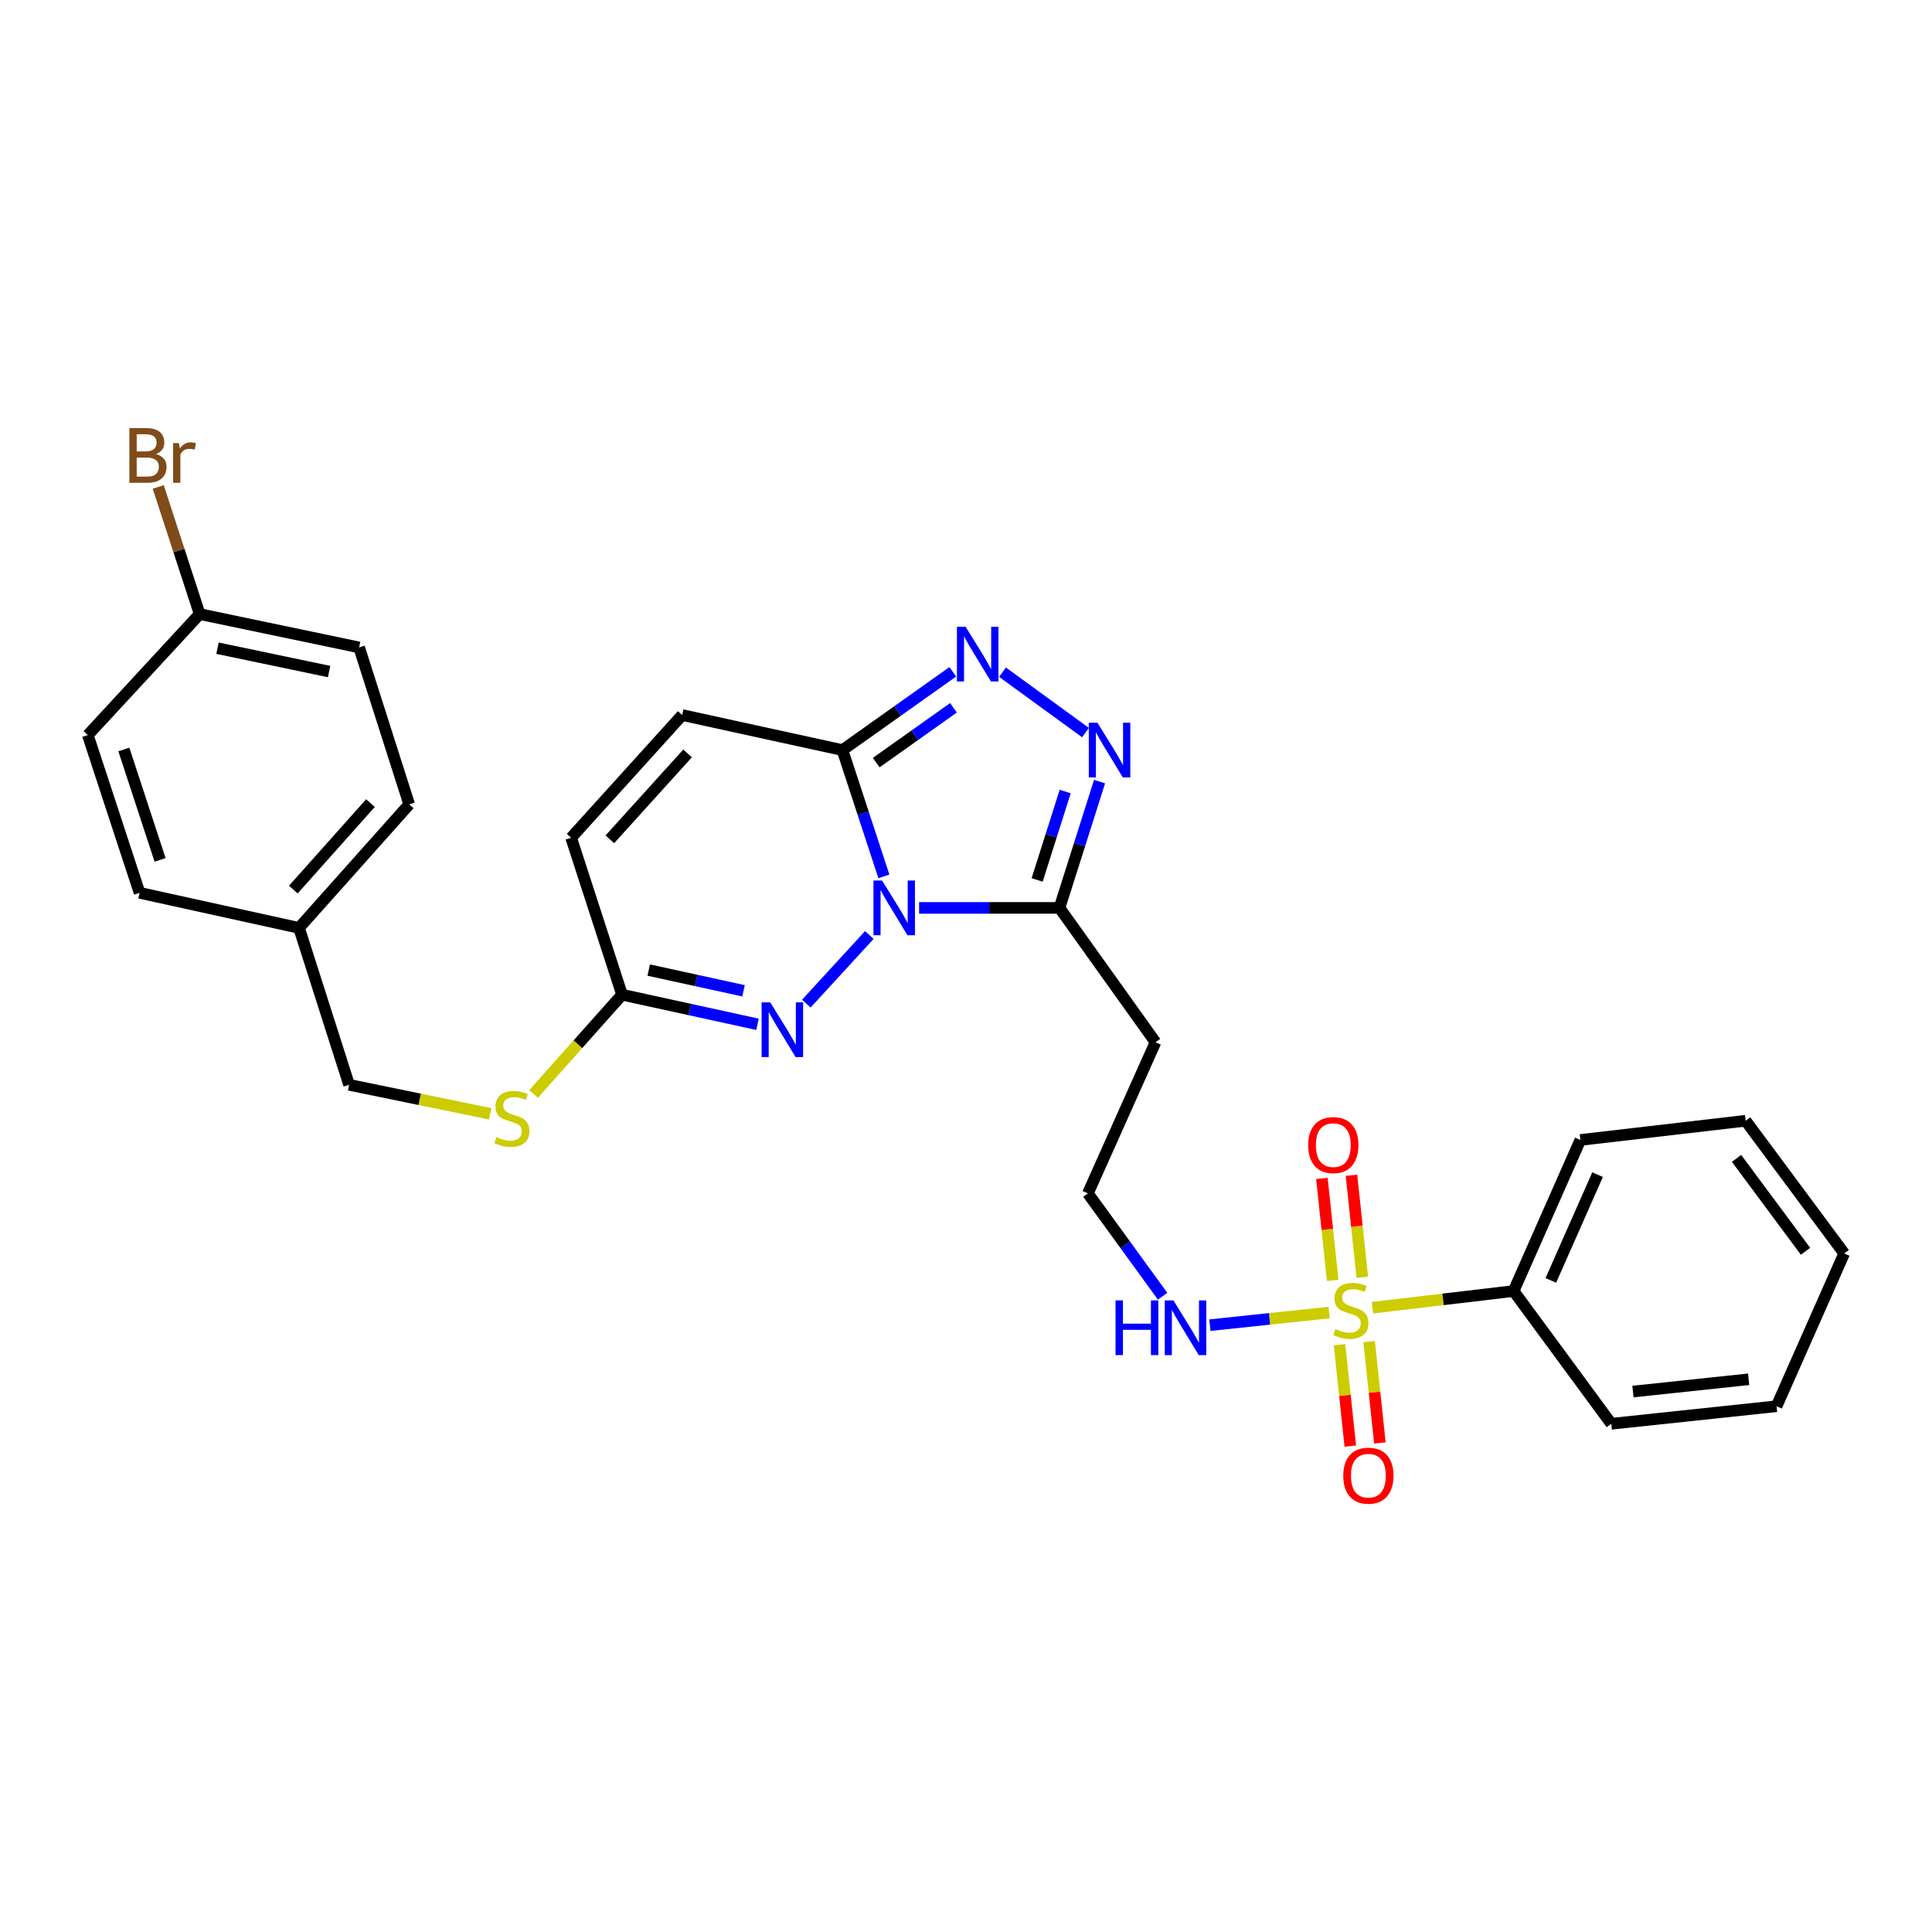 <?xml version='1.0' encoding='iso-8859-1'?>
<svg version='1.1' baseProfile='full'
              xmlns='http://www.w3.org/2000/svg'
                      xmlns:rdkit='http://www.rdkit.org/xml'
                      xmlns:xlink='http://www.w3.org/1999/xlink'
                  xml:space='preserve'
width='1000px' height='1000px' viewBox='0 0 1000 1000'>
<!-- END OF HEADER -->
<rect style='opacity:1.0;fill:#FFFFFF;stroke:none' width='1000' height='1000' x='0' y='0'> </rect>
<path class='bond-1' d='M 457.494,453.619 L 446.775,420.933' style='fill:none;fill-rule:evenodd;stroke:#0000FF;stroke-width:6px;stroke-linecap:butt;stroke-linejoin:miter;stroke-opacity:1' />
<path class='bond-1' d='M 446.775,420.933 L 436.055,388.247' style='fill:none;fill-rule:evenodd;stroke:#000000;stroke-width:6px;stroke-linecap:butt;stroke-linejoin:miter;stroke-opacity:1' />
<path class='bond-2' d='M 475.721,469.928 L 512.052,469.928' style='fill:none;fill-rule:evenodd;stroke:#0000FF;stroke-width:6px;stroke-linecap:butt;stroke-linejoin:miter;stroke-opacity:1' />
<path class='bond-2' d='M 512.052,469.928 L 548.382,469.928' style='fill:none;fill-rule:evenodd;stroke:#000000;stroke-width:6px;stroke-linecap:butt;stroke-linejoin:miter;stroke-opacity:1' />
<path class='bond-3' d='M 449.962,483.958 L 417.351,519.48' style='fill:none;fill-rule:evenodd;stroke:#0000FF;stroke-width:6px;stroke-linecap:butt;stroke-linejoin:miter;stroke-opacity:1' />
<path class='bond-0' d='M 687.962,679.378 L 657.095,682.643' style='fill:none;fill-rule:evenodd;stroke:#CCCC00;stroke-width:6px;stroke-linecap:butt;stroke-linejoin:miter;stroke-opacity:1' />
<path class='bond-0' d='M 657.095,682.643 L 626.228,685.908' style='fill:none;fill-rule:evenodd;stroke:#0000FF;stroke-width:6px;stroke-linecap:butt;stroke-linejoin:miter;stroke-opacity:1' />
<path class='bond-9' d='M 693.343,696.033 L 696.127,722.266' style='fill:none;fill-rule:evenodd;stroke:#CCCC00;stroke-width:6px;stroke-linecap:butt;stroke-linejoin:miter;stroke-opacity:1' />
<path class='bond-9' d='M 696.127,722.266 L 698.911,748.5' style='fill:none;fill-rule:evenodd;stroke:#FF0000;stroke-width:6px;stroke-linecap:butt;stroke-linejoin:miter;stroke-opacity:1' />
<path class='bond-9' d='M 708.657,694.408 L 711.441,720.641' style='fill:none;fill-rule:evenodd;stroke:#CCCC00;stroke-width:6px;stroke-linecap:butt;stroke-linejoin:miter;stroke-opacity:1' />
<path class='bond-9' d='M 711.441,720.641 L 714.225,746.875' style='fill:none;fill-rule:evenodd;stroke:#FF0000;stroke-width:6px;stroke-linecap:butt;stroke-linejoin:miter;stroke-opacity:1' />
<path class='bond-10' d='M 705.124,661.106 L 702.324,634.71' style='fill:none;fill-rule:evenodd;stroke:#CCCC00;stroke-width:6px;stroke-linecap:butt;stroke-linejoin:miter;stroke-opacity:1' />
<path class='bond-10' d='M 702.324,634.71 L 699.523,608.314' style='fill:none;fill-rule:evenodd;stroke:#FF0000;stroke-width:6px;stroke-linecap:butt;stroke-linejoin:miter;stroke-opacity:1' />
<path class='bond-10' d='M 689.81,662.731 L 687.009,636.335' style='fill:none;fill-rule:evenodd;stroke:#CCCC00;stroke-width:6px;stroke-linecap:butt;stroke-linejoin:miter;stroke-opacity:1' />
<path class='bond-10' d='M 687.009,636.335 L 684.209,609.939' style='fill:none;fill-rule:evenodd;stroke:#FF0000;stroke-width:6px;stroke-linecap:butt;stroke-linejoin:miter;stroke-opacity:1' />
<path class='bond-11' d='M 710.394,676.867 L 746.917,672.553' style='fill:none;fill-rule:evenodd;stroke:#CCCC00;stroke-width:6px;stroke-linecap:butt;stroke-linejoin:miter;stroke-opacity:1' />
<path class='bond-11' d='M 746.917,672.553 L 783.441,668.24' style='fill:none;fill-rule:evenodd;stroke:#000000;stroke-width:6px;stroke-linecap:butt;stroke-linejoin:miter;stroke-opacity:1' />
<path class='bond-4' d='M 436.055,388.247 L 464.609,367.982' style='fill:none;fill-rule:evenodd;stroke:#000000;stroke-width:6px;stroke-linecap:butt;stroke-linejoin:miter;stroke-opacity:1' />
<path class='bond-4' d='M 464.609,367.982 L 493.163,347.718' style='fill:none;fill-rule:evenodd;stroke:#0000FF;stroke-width:6px;stroke-linecap:butt;stroke-linejoin:miter;stroke-opacity:1' />
<path class='bond-4' d='M 453.534,394.726 L 473.522,380.541' style='fill:none;fill-rule:evenodd;stroke:#000000;stroke-width:6px;stroke-linecap:butt;stroke-linejoin:miter;stroke-opacity:1' />
<path class='bond-4' d='M 473.522,380.541 L 493.51,366.356' style='fill:none;fill-rule:evenodd;stroke:#0000FF;stroke-width:6px;stroke-linecap:butt;stroke-linejoin:miter;stroke-opacity:1' />
<path class='bond-7' d='M 436.055,388.247 L 353.099,370.109' style='fill:none;fill-rule:evenodd;stroke:#000000;stroke-width:6px;stroke-linecap:butt;stroke-linejoin:miter;stroke-opacity:1' />
<path class='bond-5' d='M 548.382,469.928 L 558.757,437.239' style='fill:none;fill-rule:evenodd;stroke:#000000;stroke-width:6px;stroke-linecap:butt;stroke-linejoin:miter;stroke-opacity:1' />
<path class='bond-5' d='M 558.757,437.239 L 569.132,404.549' style='fill:none;fill-rule:evenodd;stroke:#0000FF;stroke-width:6px;stroke-linecap:butt;stroke-linejoin:miter;stroke-opacity:1' />
<path class='bond-5' d='M 536.816,455.462 L 544.078,432.58' style='fill:none;fill-rule:evenodd;stroke:#000000;stroke-width:6px;stroke-linecap:butt;stroke-linejoin:miter;stroke-opacity:1' />
<path class='bond-5' d='M 544.078,432.58 L 551.341,409.697' style='fill:none;fill-rule:evenodd;stroke:#0000FF;stroke-width:6px;stroke-linecap:butt;stroke-linejoin:miter;stroke-opacity:1' />
<path class='bond-12' d='M 548.382,469.928 L 598.082,539.468' style='fill:none;fill-rule:evenodd;stroke:#000000;stroke-width:6px;stroke-linecap:butt;stroke-linejoin:miter;stroke-opacity:1' />
<path class='bond-6' d='M 392.083,530.18 L 357.028,522.517' style='fill:none;fill-rule:evenodd;stroke:#0000FF;stroke-width:6px;stroke-linecap:butt;stroke-linejoin:miter;stroke-opacity:1' />
<path class='bond-6' d='M 357.028,522.517 L 321.974,514.854' style='fill:none;fill-rule:evenodd;stroke:#000000;stroke-width:6px;stroke-linecap:butt;stroke-linejoin:miter;stroke-opacity:1' />
<path class='bond-6' d='M 384.856,512.836 L 360.317,507.472' style='fill:none;fill-rule:evenodd;stroke:#0000FF;stroke-width:6px;stroke-linecap:butt;stroke-linejoin:miter;stroke-opacity:1' />
<path class='bond-6' d='M 360.317,507.472 L 335.779,502.108' style='fill:none;fill-rule:evenodd;stroke:#000000;stroke-width:6px;stroke-linecap:butt;stroke-linejoin:miter;stroke-opacity:1' />
<path class='bond-29' d='M 518.899,347.925 L 561.853,379.184' style='fill:none;fill-rule:evenodd;stroke:#0000FF;stroke-width:6px;stroke-linecap:butt;stroke-linejoin:miter;stroke-opacity:1' />
<path class='bond-8' d='M 321.974,514.854 L 295.614,433.618' style='fill:none;fill-rule:evenodd;stroke:#000000;stroke-width:6px;stroke-linecap:butt;stroke-linejoin:miter;stroke-opacity:1' />
<path class='bond-14' d='M 321.974,514.854 L 299.077,540.54' style='fill:none;fill-rule:evenodd;stroke:#000000;stroke-width:6px;stroke-linecap:butt;stroke-linejoin:miter;stroke-opacity:1' />
<path class='bond-14' d='M 299.077,540.54 L 276.181,566.226' style='fill:none;fill-rule:evenodd;stroke:#CCCC00;stroke-width:6px;stroke-linecap:butt;stroke-linejoin:miter;stroke-opacity:1' />
<path class='bond-30' d='M 353.099,370.109 L 295.614,433.618' style='fill:none;fill-rule:evenodd;stroke:#000000;stroke-width:6px;stroke-linecap:butt;stroke-linejoin:miter;stroke-opacity:1' />
<path class='bond-30' d='M 355.894,389.97 L 315.654,434.426' style='fill:none;fill-rule:evenodd;stroke:#000000;stroke-width:6px;stroke-linecap:butt;stroke-linejoin:miter;stroke-opacity:1' />
<path class='bond-24' d='M 783.441,668.24 L 817.997,590.041' style='fill:none;fill-rule:evenodd;stroke:#000000;stroke-width:6px;stroke-linecap:butt;stroke-linejoin:miter;stroke-opacity:1' />
<path class='bond-24' d='M 802.71,662.735 L 826.9,607.995' style='fill:none;fill-rule:evenodd;stroke:#000000;stroke-width:6px;stroke-linecap:butt;stroke-linejoin:miter;stroke-opacity:1' />
<path class='bond-25' d='M 783.441,668.24 L 834.005,736.942' style='fill:none;fill-rule:evenodd;stroke:#000000;stroke-width:6px;stroke-linecap:butt;stroke-linejoin:miter;stroke-opacity:1' />
<path class='bond-15' d='M 598.082,539.468 L 563.081,617.693' style='fill:none;fill-rule:evenodd;stroke:#000000;stroke-width:6px;stroke-linecap:butt;stroke-linejoin:miter;stroke-opacity:1' />
<path class='bond-13' d='M 601.768,670.933 L 582.424,644.313' style='fill:none;fill-rule:evenodd;stroke:#0000FF;stroke-width:6px;stroke-linecap:butt;stroke-linejoin:miter;stroke-opacity:1' />
<path class='bond-13' d='M 582.424,644.313 L 563.081,617.693' style='fill:none;fill-rule:evenodd;stroke:#000000;stroke-width:6px;stroke-linecap:butt;stroke-linejoin:miter;stroke-opacity:1' />
<path class='bond-16' d='M 253.728,576.508 L 217.211,569.004' style='fill:none;fill-rule:evenodd;stroke:#CCCC00;stroke-width:6px;stroke-linecap:butt;stroke-linejoin:miter;stroke-opacity:1' />
<path class='bond-16' d='M 217.211,569.004 L 180.694,561.499' style='fill:none;fill-rule:evenodd;stroke:#000000;stroke-width:6px;stroke-linecap:butt;stroke-linejoin:miter;stroke-opacity:1' />
<path class='bond-18' d='M 180.694,561.499 L 154.77,480.28' style='fill:none;fill-rule:evenodd;stroke:#000000;stroke-width:6px;stroke-linecap:butt;stroke-linejoin:miter;stroke-opacity:1' />
<path class='bond-17' d='M 103.351,317.842 L 185.879,335.108' style='fill:none;fill-rule:evenodd;stroke:#000000;stroke-width:6px;stroke-linecap:butt;stroke-linejoin:miter;stroke-opacity:1' />
<path class='bond-17' d='M 112.576,335.506 L 170.346,347.592' style='fill:none;fill-rule:evenodd;stroke:#000000;stroke-width:6px;stroke-linecap:butt;stroke-linejoin:miter;stroke-opacity:1' />
<path class='bond-19' d='M 103.351,317.842 L 92.626,284.943' style='fill:none;fill-rule:evenodd;stroke:#000000;stroke-width:6px;stroke-linecap:butt;stroke-linejoin:miter;stroke-opacity:1' />
<path class='bond-19' d='M 92.626,284.943 L 81.9,252.044' style='fill:none;fill-rule:evenodd;stroke:#7F4C19;stroke-width:6px;stroke-linecap:butt;stroke-linejoin:miter;stroke-opacity:1' />
<path class='bond-31' d='M 103.351,317.842 L 45.455,380.478' style='fill:none;fill-rule:evenodd;stroke:#000000;stroke-width:6px;stroke-linecap:butt;stroke-linejoin:miter;stroke-opacity:1' />
<path class='bond-22' d='M 154.77,480.28 L 72.242,462.125' style='fill:none;fill-rule:evenodd;stroke:#000000;stroke-width:6px;stroke-linecap:butt;stroke-linejoin:miter;stroke-opacity:1' />
<path class='bond-23' d='M 154.77,480.28 L 211.802,416.344' style='fill:none;fill-rule:evenodd;stroke:#000000;stroke-width:6px;stroke-linecap:butt;stroke-linejoin:miter;stroke-opacity:1' />
<path class='bond-23' d='M 151.833,460.438 L 191.755,415.683' style='fill:none;fill-rule:evenodd;stroke:#000000;stroke-width:6px;stroke-linecap:butt;stroke-linejoin:miter;stroke-opacity:1' />
<path class='bond-20' d='M 45.455,380.478 L 72.242,462.125' style='fill:none;fill-rule:evenodd;stroke:#000000;stroke-width:6px;stroke-linecap:butt;stroke-linejoin:miter;stroke-opacity:1' />
<path class='bond-20' d='M 64.106,387.924 L 82.857,445.077' style='fill:none;fill-rule:evenodd;stroke:#000000;stroke-width:6px;stroke-linecap:butt;stroke-linejoin:miter;stroke-opacity:1' />
<path class='bond-21' d='M 185.879,335.108 L 211.802,416.344' style='fill:none;fill-rule:evenodd;stroke:#000000;stroke-width:6px;stroke-linecap:butt;stroke-linejoin:miter;stroke-opacity:1' />
<path class='bond-27' d='M 817.997,590.041 L 903.554,580.099' style='fill:none;fill-rule:evenodd;stroke:#000000;stroke-width:6px;stroke-linecap:butt;stroke-linejoin:miter;stroke-opacity:1' />
<path class='bond-26' d='M 834.005,736.942 L 919.544,727.864' style='fill:none;fill-rule:evenodd;stroke:#000000;stroke-width:6px;stroke-linecap:butt;stroke-linejoin:miter;stroke-opacity:1' />
<path class='bond-26' d='M 845.21,720.266 L 905.088,713.912' style='fill:none;fill-rule:evenodd;stroke:#000000;stroke-width:6px;stroke-linecap:butt;stroke-linejoin:miter;stroke-opacity:1' />
<path class='bond-28' d='M 919.544,727.864 L 954.545,648.793' style='fill:none;fill-rule:evenodd;stroke:#000000;stroke-width:6px;stroke-linecap:butt;stroke-linejoin:miter;stroke-opacity:1' />
<path class='bond-32' d='M 903.554,580.099 L 954.545,648.793' style='fill:none;fill-rule:evenodd;stroke:#000000;stroke-width:6px;stroke-linecap:butt;stroke-linejoin:miter;stroke-opacity:1' />
<path class='bond-32' d='M 898.837,599.582 L 934.531,647.668' style='fill:none;fill-rule:evenodd;stroke:#000000;stroke-width:6px;stroke-linecap:butt;stroke-linejoin:miter;stroke-opacity:1' />
<path  class='atom-0' d='M 456.583 455.768
L 465.863 470.768
Q 466.783 472.248, 468.263 474.928
Q 469.743 477.608, 469.823 477.768
L 469.823 455.768
L 473.583 455.768
L 473.583 484.088
L 469.703 484.088
L 459.743 467.688
Q 458.583 465.768, 457.343 463.568
Q 456.143 461.368, 455.783 460.688
L 455.783 484.088
L 452.103 484.088
L 452.103 455.768
L 456.583 455.768
' fill='#0000FF'/>
<path  class='atom-1' d='M 691.193 687.91
Q 691.513 688.03, 692.833 688.59
Q 694.153 689.15, 695.593 689.51
Q 697.073 689.83, 698.513 689.83
Q 701.193 689.83, 702.753 688.55
Q 704.313 687.23, 704.313 684.95
Q 704.313 683.39, 703.513 682.43
Q 702.753 681.47, 701.553 680.95
Q 700.353 680.43, 698.353 679.83
Q 695.833 679.07, 694.313 678.35
Q 692.833 677.63, 691.753 676.11
Q 690.713 674.59, 690.713 672.03
Q 690.713 668.47, 693.113 666.27
Q 695.553 664.07, 700.353 664.07
Q 703.633 664.07, 707.353 665.63
L 706.433 668.71
Q 703.033 667.31, 700.473 667.31
Q 697.713 667.31, 696.193 668.47
Q 694.673 669.59, 694.713 671.55
Q 694.713 673.07, 695.473 673.99
Q 696.273 674.91, 697.393 675.43
Q 698.553 675.95, 700.473 676.55
Q 703.033 677.35, 704.553 678.15
Q 706.073 678.95, 707.153 680.59
Q 708.273 682.19, 708.273 684.95
Q 708.273 688.87, 705.633 690.99
Q 703.033 693.07, 698.673 693.07
Q 696.153 693.07, 694.233 692.51
Q 692.353 691.99, 690.113 691.07
L 691.193 687.91
' fill='#CCCC00'/>
<path  class='atom-4' d='M 398.687 518.832
L 407.967 533.832
Q 408.887 535.312, 410.367 537.992
Q 411.847 540.672, 411.927 540.832
L 411.927 518.832
L 415.687 518.832
L 415.687 547.152
L 411.807 547.152
L 401.847 530.752
Q 400.687 528.832, 399.447 526.632
Q 398.247 524.432, 397.887 523.752
L 397.887 547.152
L 394.207 547.152
L 394.207 518.832
L 398.687 518.832
' fill='#0000FF'/>
<path  class='atom-5' d='M 499.789 324.413
L 509.069 339.413
Q 509.989 340.893, 511.469 343.573
Q 512.949 346.253, 513.029 346.413
L 513.029 324.413
L 516.789 324.413
L 516.789 352.733
L 512.909 352.733
L 502.949 336.333
Q 501.789 334.413, 500.549 332.213
Q 499.349 330.013, 498.989 329.333
L 498.989 352.733
L 495.309 352.733
L 495.309 324.413
L 499.789 324.413
' fill='#0000FF'/>
<path  class='atom-6' d='M 568.046 374.087
L 577.326 389.087
Q 578.246 390.567, 579.726 393.247
Q 581.206 395.927, 581.286 396.087
L 581.286 374.087
L 585.046 374.087
L 585.046 402.407
L 581.166 402.407
L 571.206 386.007
Q 570.046 384.087, 568.806 381.887
Q 567.606 379.687, 567.246 379.007
L 567.246 402.407
L 563.566 402.407
L 563.566 374.087
L 568.046 374.087
' fill='#0000FF'/>
<path  class='atom-10' d='M 695.271 763.809
Q 695.271 757.009, 698.631 753.209
Q 701.991 749.409, 708.271 749.409
Q 714.551 749.409, 717.911 753.209
Q 721.271 757.009, 721.271 763.809
Q 721.271 770.689, 717.871 774.609
Q 714.471 778.489, 708.271 778.489
Q 702.031 778.489, 698.631 774.609
Q 695.271 770.729, 695.271 763.809
M 708.271 775.289
Q 712.591 775.289, 714.911 772.409
Q 717.271 769.489, 717.271 763.809
Q 717.271 758.249, 714.911 755.449
Q 712.591 752.609, 708.271 752.609
Q 703.951 752.609, 701.591 755.409
Q 699.271 758.209, 699.271 763.809
Q 699.271 769.529, 701.591 772.409
Q 703.951 775.289, 708.271 775.289
' fill='#FF0000'/>
<path  class='atom-11' d='M 677.115 592.705
Q 677.115 585.905, 680.475 582.105
Q 683.835 578.305, 690.115 578.305
Q 696.395 578.305, 699.755 582.105
Q 703.115 585.905, 703.115 592.705
Q 703.115 599.585, 699.715 603.505
Q 696.315 607.385, 690.115 607.385
Q 683.875 607.385, 680.475 603.505
Q 677.115 599.625, 677.115 592.705
M 690.115 604.185
Q 694.435 604.185, 696.755 601.305
Q 699.115 598.385, 699.115 592.705
Q 699.115 587.145, 696.755 584.345
Q 694.435 581.505, 690.115 581.505
Q 685.795 581.505, 683.435 584.305
Q 681.115 587.105, 681.115 592.705
Q 681.115 598.425, 683.435 601.305
Q 685.795 604.185, 690.115 604.185
' fill='#FF0000'/>
<path  class='atom-14' d='M 577.399 673.082
L 581.239 673.082
L 581.239 685.122
L 595.719 685.122
L 595.719 673.082
L 599.559 673.082
L 599.559 701.402
L 595.719 701.402
L 595.719 688.322
L 581.239 688.322
L 581.239 701.402
L 577.399 701.402
L 577.399 673.082
' fill='#0000FF'/>
<path  class='atom-14' d='M 607.359 673.082
L 616.639 688.082
Q 617.559 689.562, 619.039 692.242
Q 620.519 694.922, 620.599 695.082
L 620.599 673.082
L 624.359 673.082
L 624.359 701.402
L 620.479 701.402
L 610.519 685.002
Q 609.359 683.082, 608.119 680.882
Q 606.919 678.682, 606.559 678.002
L 606.559 701.402
L 602.879 701.402
L 602.879 673.082
L 607.359 673.082
' fill='#0000FF'/>
<path  class='atom-15' d='M 256.959 588.536
Q 257.279 588.656, 258.599 589.216
Q 259.919 589.776, 261.359 590.136
Q 262.839 590.456, 264.279 590.456
Q 266.959 590.456, 268.519 589.176
Q 270.079 587.856, 270.079 585.576
Q 270.079 584.016, 269.279 583.056
Q 268.519 582.096, 267.319 581.576
Q 266.119 581.056, 264.119 580.456
Q 261.599 579.696, 260.079 578.976
Q 258.599 578.256, 257.519 576.736
Q 256.479 575.216, 256.479 572.656
Q 256.479 569.096, 258.879 566.896
Q 261.319 564.696, 266.119 564.696
Q 269.399 564.696, 273.119 566.256
L 272.199 569.336
Q 268.799 567.936, 266.239 567.936
Q 263.479 567.936, 261.959 569.096
Q 260.439 570.216, 260.479 572.176
Q 260.479 573.696, 261.239 574.616
Q 262.039 575.536, 263.159 576.056
Q 264.319 576.576, 266.239 577.176
Q 268.799 577.976, 270.319 578.776
Q 271.839 579.576, 272.919 581.216
Q 274.039 582.816, 274.039 585.576
Q 274.039 589.496, 271.399 591.616
Q 268.799 593.696, 264.439 593.696
Q 261.919 593.696, 259.999 593.136
Q 258.119 592.616, 255.879 591.696
L 256.959 588.536
' fill='#CCCC00'/>
<path  class='atom-20' d='M 80.72 235.005
Q 83.44 235.765, 84.8 237.445
Q 86.2 239.085, 86.2 241.525
Q 86.2 245.445, 83.68 247.685
Q 81.2 249.885, 76.48 249.885
L 66.96 249.885
L 66.96 221.565
L 75.32 221.565
Q 80.16 221.565, 82.6 223.525
Q 85.04 225.485, 85.04 229.085
Q 85.04 233.365, 80.72 235.005
M 70.76 224.765
L 70.76 233.645
L 75.32 233.645
Q 78.12 233.645, 79.56 232.525
Q 81.04 231.365, 81.04 229.085
Q 81.04 224.765, 75.32 224.765
L 70.76 224.765
M 76.48 246.685
Q 79.24 246.685, 80.72 245.365
Q 82.2 244.045, 82.2 241.525
Q 82.2 239.205, 80.56 238.045
Q 78.96 236.845, 75.88 236.845
L 70.76 236.845
L 70.76 246.685
L 76.48 246.685
' fill='#7F4C19'/>
<path  class='atom-20' d='M 92.64 229.325
L 93.08 232.165
Q 95.24 228.965, 98.76 228.965
Q 99.88 228.965, 101.4 229.365
L 100.8 232.725
Q 99.08 232.325, 98.12 232.325
Q 96.44 232.325, 95.32 233.005
Q 94.24 233.645, 93.36 235.205
L 93.36 249.885
L 89.6 249.885
L 89.6 229.325
L 92.64 229.325
' fill='#7F4C19'/>
</svg>
